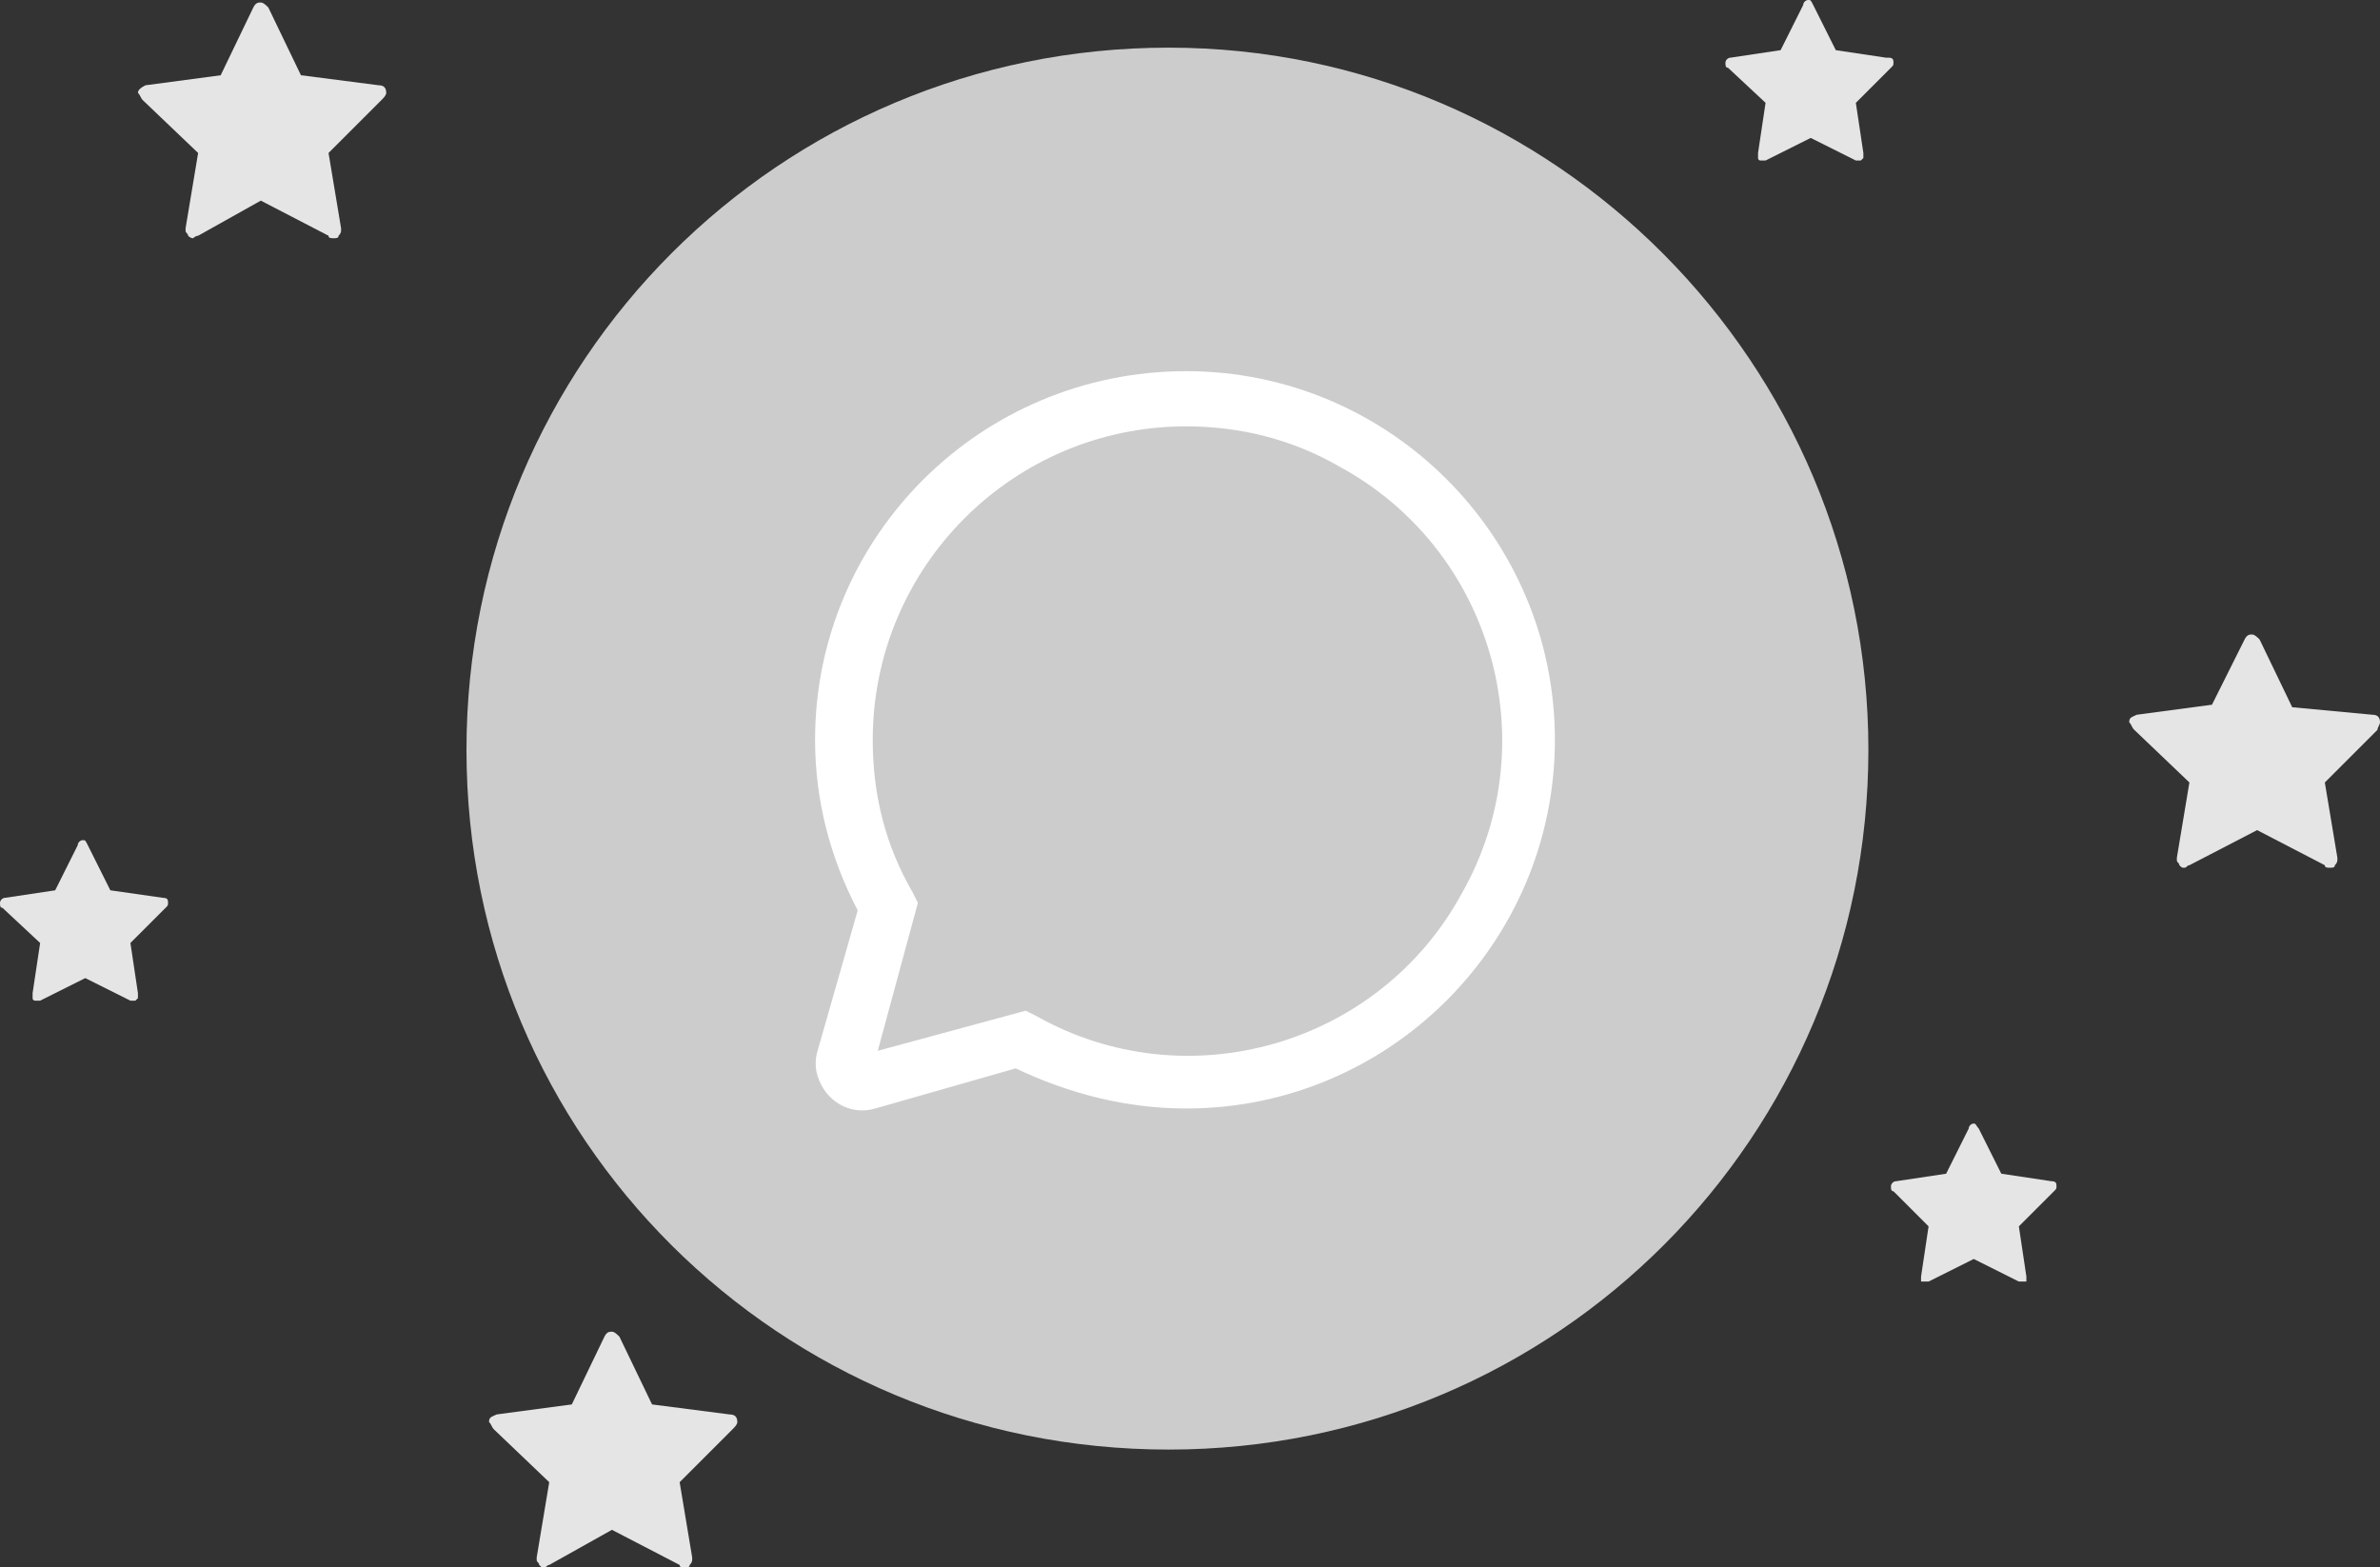 <?xml version="1.0" encoding="UTF-8"?><svg id="uuid-94513427-d1df-4697-b9f7-dc658bb663de" xmlns="http://www.w3.org/2000/svg" width="94.9" height="62.5" viewBox="0 0 94.9 62.5"><rect x="0" y="0" width="94.9" height="62.5" fill="#333333" stroke="none"/><path d="m46.6,1.9c-15.5,0-28,12.5-28,28s12.5,27.9,28,27.9,27.9-12.5,27.9-27.9S62,1.9,46.6,1.9h0Z" style="fill:#ccc;"/><path d="m6.5,35.8c.2,0,.2.1.2.2s0,.1-.1.2l-1.4,1.4.3,2v.2l-.1.1h-.2l-1.8-.9-1.8.9h-.2s-.1,0-.1-.1v-.2l.3-2-1.5-1.4c-.1,0-.1-.1-.1-.2s.1-.2.2-.2l2-.3.9-1.8c0-.1.1-.2.2-.2s.1,0,.2.2l.9,1.8,2.1.3h0Z" style="fill:#e5e5e5;"/><path d="m81.8,47.1c.2,0,.2.1.2.2s0,.1-.1.2l-1.4,1.4.3,2v.2h-.3l-1.8-.9-1.8.9h-.3v-.2l.3-2-1.4-1.4c-.1,0-.1-.1-.1-.2s.1-.2.2-.2l2-.3.9-1.8c0-.1.1-.2.2-.2s.1.1.2.2l.9,1.8,2,.3h0Z" style="fill:#e5e5e5;"/><path d="m75.3,2.3c.2,0,.2.1.2.2s0,.1-.1.2l-1.4,1.4.3,2v.2l-.1.1h-.2l-1.8-.9-1.8.9h-.2s-.1,0-.1-.1v-.2l.3-2-1.5-1.4c-.1,0-.1-.1-.1-.2s.1-.2.2-.2l2-.3.9-1.8c0-.1.1-.2.2-.2s.1,0,.2.2l.9,1.8,2,.3h.1Z" style="fill:#e5e5e5;"/><path d="m94.6,28.5c.2,0,.3.1.3.3,0,.1-.1.2-.1.3l-2.1,2.1.5,3v.1q0,.1-.1.2c0,.1-.1.1-.2.1s-.2,0-.2-.1l-2.7-1.4-2.7,1.4c-.1,0-.1.1-.2.1s-.1,0-.2-.1c0-.1-.1-.1-.1-.2v-.1l.5-3-2.2-2.1c-.1-.1-.1-.2-.2-.3,0-.2.1-.2.3-.3l3-.4,1.3-2.6c.1-.2.2-.2.3-.2s.2.1.3.2l1.3,2.7,3.2.3h0Z" style="fill:#e5e5e5;"/><path d="m15.1,3.4c.2,0,.3.1.3.3,0,.1-.1.2-.2.3l-2.1,2.1.5,3v.1q0,.1-.1.2c0,.1-.1.1-.2.1s-.2,0-.2-.1l-2.7-1.4-2.5,1.4c-.1,0-.2.1-.2.1q-.1,0-.2-.1c0-.1-.1-.1-.1-.2v-.1l.5-3-2.2-2.1c-.1-.1-.1-.2-.2-.3,0-.1.1-.2.3-.3l3-.4,1.3-2.7c.1-.2.2-.2.3-.2s.2.1.3.2l1.3,2.7,3.1.4Z" style="fill:#e5e5e5;"/><path d="m29.1,56.4c.2,0,.3.1.3.3,0,.1-.1.2-.2.3l-2.1,2.1.5,3v.1q0,.1-.1.2c0,.1-.1.1-.2.1s-.2,0-.2-.1l-2.7-1.4-2.5,1.4c-.1,0-.1.1-.2.1s-.1,0-.2-.1c0-.1-.1-.1-.1-.2v-.1l.5-3-2.2-2.1c-.1-.1-.1-.2-.2-.3,0-.2.1-.2.3-.3l3-.4,1.3-2.7c.1-.2.2-.2.3-.2s.2.1.3.2l1.3,2.7,3.1.4Z" style="fill:#e5e5e5;"/><path d="m47.3,14.8c8.1,0,14.7,6.6,14.7,14.7s-6.6,14.7-14.7,14.7c-2.4,0-4.7-.6-6.8-1.6l-5.6,1.6c-1,.3-2-.3-2.3-1.3-.1-.3-.1-.7,0-1l1.6-5.6c-1.1-2.1-1.7-4.4-1.7-6.8,0-8.1,6.6-14.7,14.8-14.7Zm0,2.2c-6.9,0-12.5,5.6-12.5,12.5,0,2.2.5,4.2,1.6,6.1l.2.4-1.6,5.9,5.9-1.6.4.2c6,3.4,13.7,1.2,17-4.9,3.4-6,1.2-13.7-4.9-17-1.9-1.1-4-1.6-6.1-1.6Z" style="fill:#fff;"/></svg>